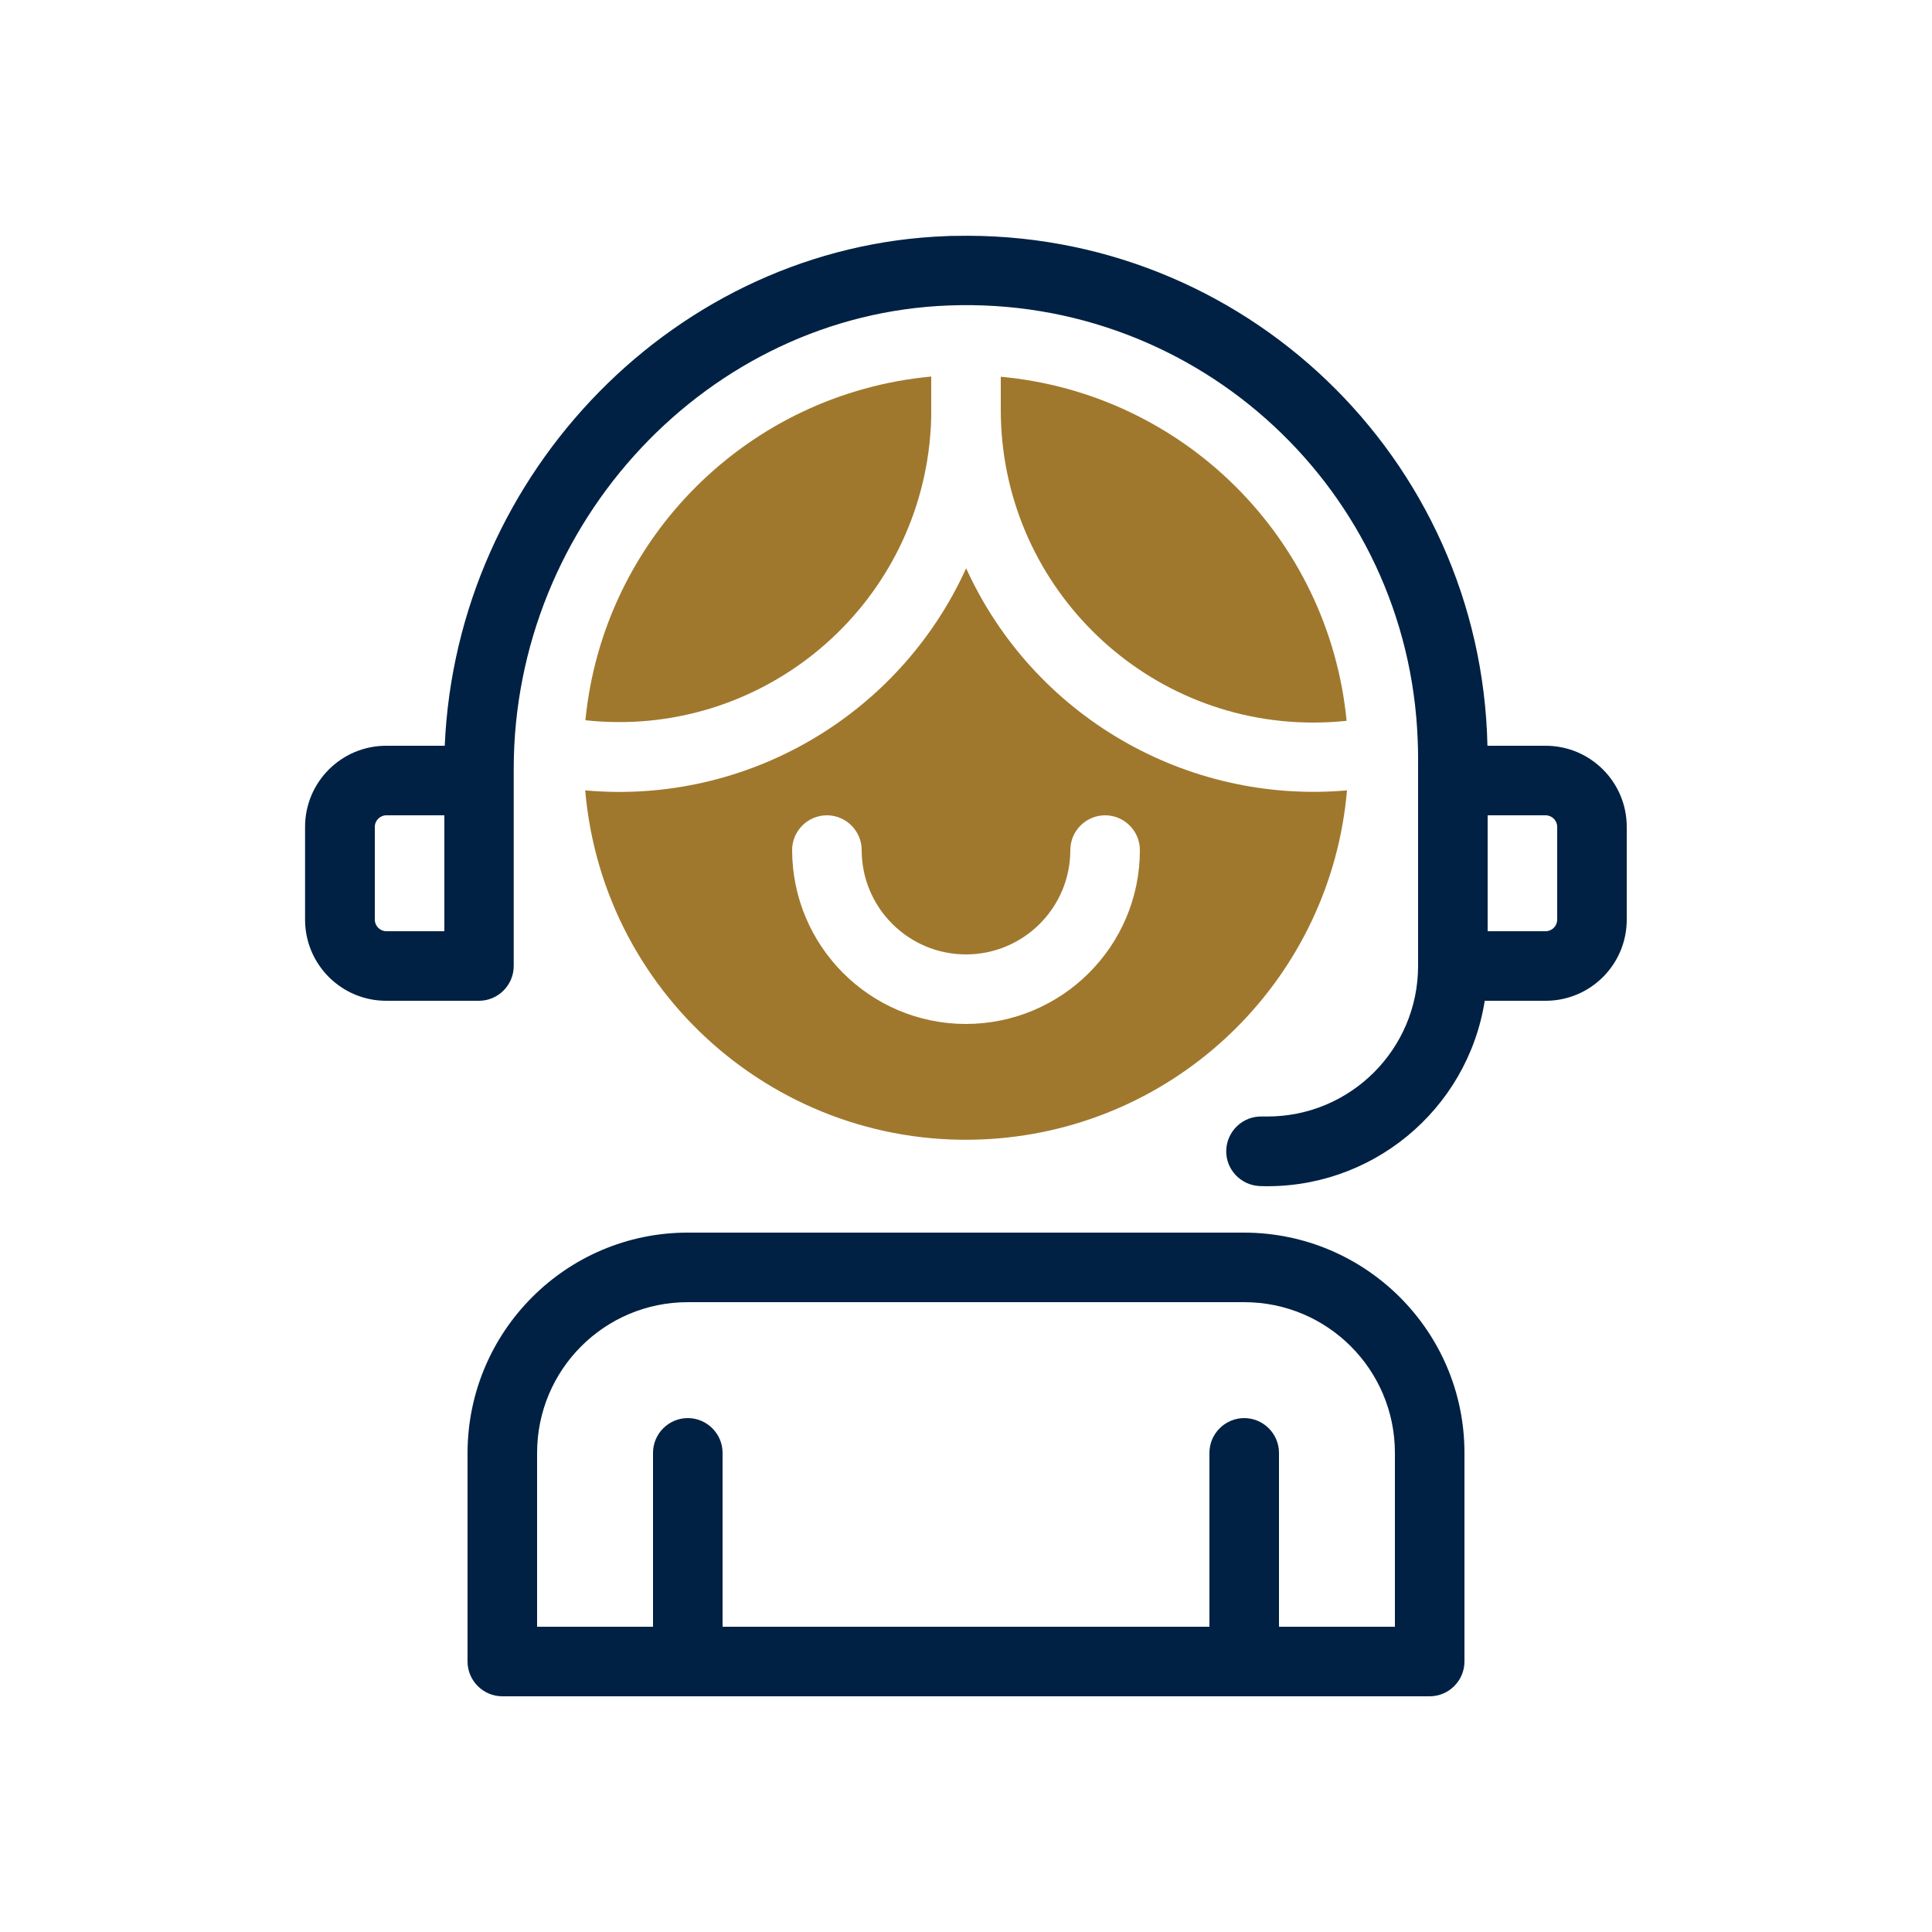 <?xml version="1.0" encoding="UTF-8"?>
<svg id="a" data-name="Calque 1" xmlns="http://www.w3.org/2000/svg" viewBox="0 0 100 100">
  <path d="M80,38.6h-3.01c-.32-14.9-12.66-26.72-27.56-26.39-.14,0-.28,0-.42.01-13.95.5-25.38,12.21-25.99,26.38h-3.03c-2.32,0-4.2,1.88-4.2,4.2v4.8c0,2.32,1.88,4.2,4.2,4.2h4.8c.99,0,1.8-.81,1.8-1.8v-10.2c0-12.79,10.11-23.55,22.55-23.99,12.91-.48,23.76,9.59,24.24,22.5.01.29.02.59.02.88v10.8c0,4.31-3.49,7.8-7.8,7.8-.09,0-.19,0-.28,0-.99-.03-1.82.76-1.85,1.75-.03.98.74,1.8,1.72,1.85,5.75.21,10.76-3.91,11.66-9.59h3.15c2.32,0,4.2-1.88,4.2-4.2v-4.8c0-2.32-1.88-4.2-4.2-4.2h0ZM23,48.2h-3c-.33,0-.6-.27-.6-.6v-4.8c0-.33.27-.6.6-.6h3v6ZM80.6,47.6c0,.33-.27.6-.6.6h-3v-6h3c.33,0,.6.27.6.6v4.8Z" style="fill: #002143;"/>
  <path d="M64.4,63.8h-28.8c-6.29,0-11.39,5.11-11.4,11.4v10.8c0,.99.81,1.8,1.8,1.8h48c.99,0,1.8-.81,1.8-1.8v-10.8c0-6.29-5.11-11.39-11.4-11.4ZM72.2,84.2h-6v-9c0-.99-.81-1.8-1.8-1.8s-1.8.81-1.8,1.8v9h-25.2v-9c0-.99-.81-1.8-1.8-1.8s-1.8.81-1.8,1.8v9h-6v-9c0-4.31,3.49-7.8,7.8-7.8h28.8c4.31,0,7.8,3.49,7.8,7.8v9Z" style="fill: #002143;"/>
  <g>
    <path d="M48.2,21.2v-1.71c-9.46.88-16.97,8.34-17.9,17.79,8.87.96,16.84-5.45,17.81-14.32.06-.59.1-1.18.09-1.77Z" style="fill: #a0782d;"/>
    <path d="M50,29.43c-3.47,7.62-11.37,12.23-19.71,11.48.94,10.89,10.53,18.95,21.42,18.01,9.58-.83,17.18-8.43,18.01-18.01-8.34.73-16.24-3.87-19.71-11.49h0ZM50,53c-4.97,0-8.99-4.03-9-9,0-.99.81-1.8,1.8-1.8s1.8.81,1.8,1.8c0,2.98,2.42,5.4,5.4,5.4s5.4-2.42,5.4-5.4c0-.99.81-1.8,1.8-1.8s1.8.81,1.8,1.8c0,4.97-4.03,8.99-9,9Z" style="fill: #a0782d;"/>
    <path d="M69.7,37.3c-.93-9.46-8.44-16.93-17.9-17.8v1.71c0,8.93,7.23,16.18,16.16,16.19.58,0,1.16-.03,1.74-.09Z" style="fill: #a0782d;"/>
  </g>
</svg>